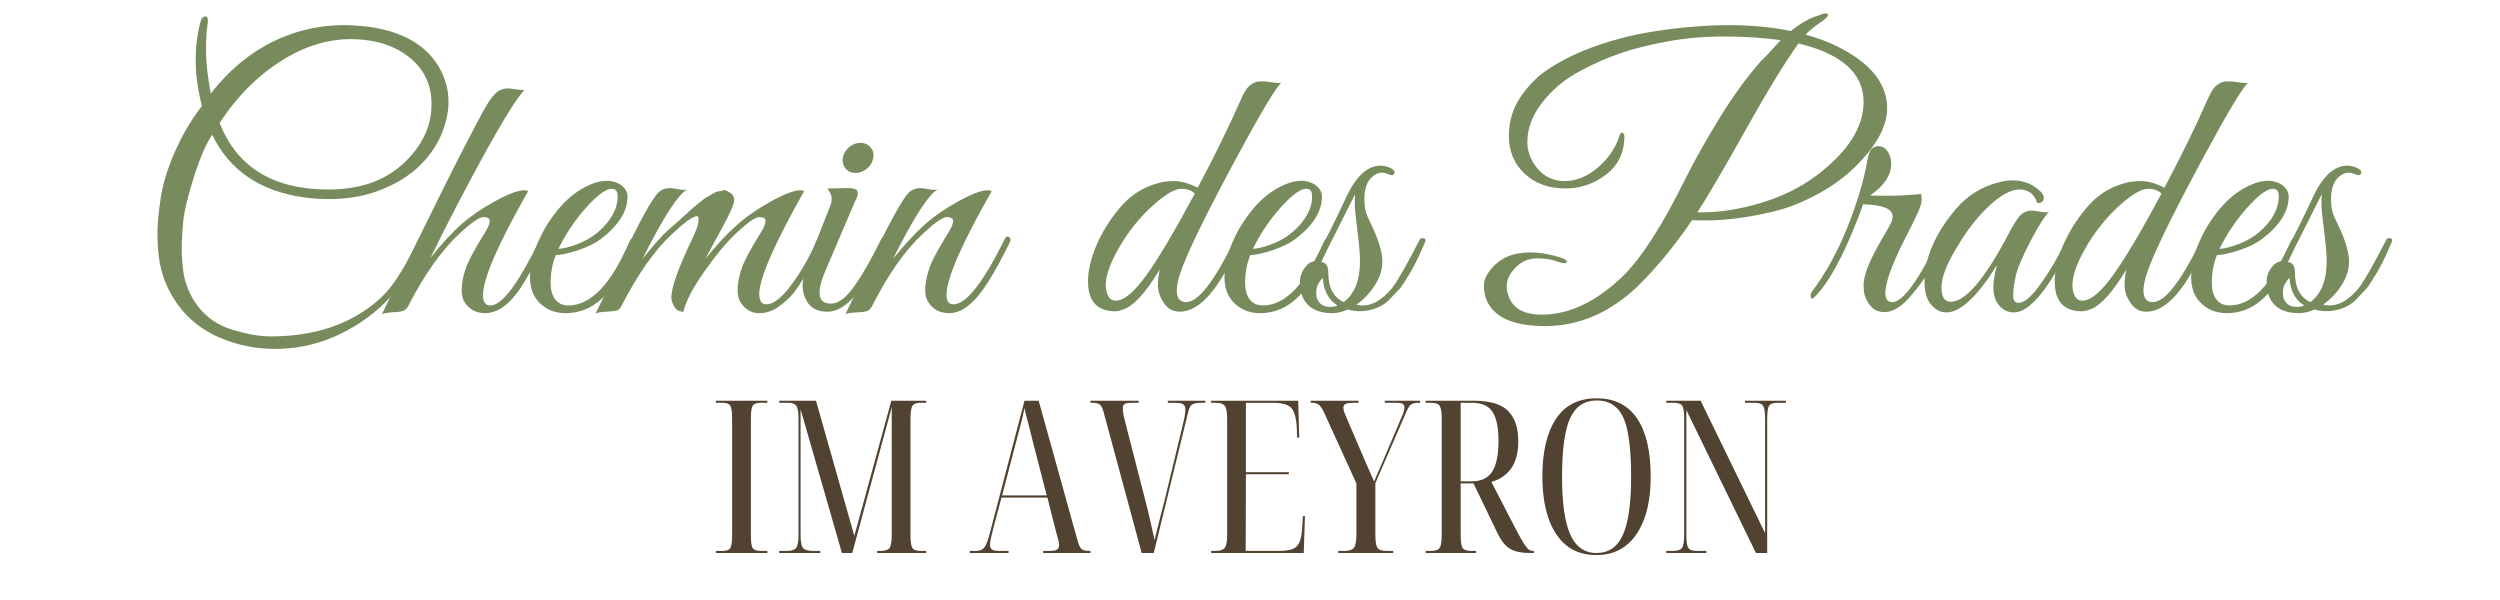<svg xmlns="http://www.w3.org/2000/svg" xmlns:xlink="http://www.w3.org/1999/xlink" width="500" viewBox="0 0 375 90" height="120" preserveAspectRatio="xMidYMid meet"><defs></defs><g id="11a91a4151"><g style="fill:#778b5c;fill-opacity:1;"><g transform="translate(20.306, 46.756)"><path style="stroke:none" d="M 20.922 5.578 C 18.047 5.578 15.289 5.016 12.656 3.891 C 10.031 2.766 7.938 1.117 6.375 -1.047 C 4.812 -3.211 3.863 -5.586 3.531 -8.172 C 3.383 -9.273 3.312 -10.488 3.312 -11.812 C 3.312 -13.133 3.473 -14.879 3.797 -17.047 C 4.129 -19.223 4.859 -21.578 5.984 -24.109 C 7.109 -26.648 8.441 -28.895 9.984 -30.844 C 9.359 -33.312 9.047 -35.582 9.047 -37.656 C 9.047 -39.738 9.285 -41.68 9.766 -43.484 C 9.836 -43.773 9.957 -43.984 10.125 -44.109 C 10.289 -44.242 10.41 -44.312 10.484 -44.312 C 10.848 -44.312 10.957 -43.859 10.812 -42.953 C 10.664 -42.055 10.594 -40.77 10.594 -39.094 C 10.594 -37.426 10.832 -35.301 11.312 -32.719 C 14.258 -36.508 17.719 -39.27 21.688 -41 C 24.738 -42.32 27.941 -42.984 31.297 -42.984 C 32.242 -42.984 33.234 -42.93 34.266 -42.828 C 39.93 -42.203 43.758 -40.031 45.75 -36.312 C 46.562 -34.77 46.969 -33.172 46.969 -31.516 C 46.969 -29.859 46.582 -28.145 45.812 -26.375 C 44.188 -22.844 41.406 -20.234 37.469 -18.547 C 34.938 -17.441 32.16 -16.891 29.141 -16.891 C 27.848 -16.891 26.539 -16.977 25.219 -17.156 C 18.633 -18.113 14.07 -21.242 11.531 -26.547 C 10.645 -25.297 9.734 -23.195 8.797 -20.25 C 7.859 -17.312 7.316 -15.051 7.172 -13.469 C 7.023 -11.883 6.953 -10.555 6.953 -9.484 C 6.953 -8.422 7.023 -7.32 7.172 -6.188 C 7.43 -4.156 8.203 -2.32 9.484 -0.688 C 10.773 0.945 12.492 2.086 14.641 2.734 C 16.797 3.379 18.664 3.703 20.25 3.703 C 25.363 3.703 29.723 2.633 33.328 0.5 C 35.504 -0.789 37.207 -2.254 38.438 -3.891 C 39.664 -5.523 40.984 -7.781 42.391 -10.656 C 42.609 -11.133 42.836 -11.297 43.078 -11.141 C 43.316 -10.992 43.305 -10.645 43.047 -10.094 C 41.648 -7.258 40.352 -5.016 39.156 -3.359 C 37.957 -1.711 36.328 -0.172 34.266 1.266 C 30.148 4.141 25.703 5.578 20.922 5.578 Z M 12.641 -28.312 C 15.254 -21.656 20.695 -18.328 28.969 -18.328 C 33.645 -18.328 37.391 -19.629 40.203 -22.234 C 43.016 -24.848 44.422 -27.812 44.422 -31.125 C 44.422 -34.438 42.988 -37.016 40.125 -38.859 C 37.988 -40.211 35.352 -40.891 32.219 -40.891 C 29.094 -40.891 25.953 -39.988 22.797 -38.188 C 18.816 -35.875 15.43 -32.582 12.641 -28.312 Z M 12.641 -28.312 "></path></g></g><g style="fill:#778b5c;fill-opacity:1;"><g transform="translate(59.481, 46.756)"><path style="stroke:none" d="M 12.969 -2.484 C 12.969 -1.453 13.336 -0.938 14.078 -0.938 C 15.805 -0.938 18.25 -4.176 21.406 -10.656 C 21.664 -11.164 21.895 -11.363 22.094 -11.25 C 22.301 -11.145 22.406 -11 22.406 -10.812 C 22.406 -10.633 22.191 -10.113 21.766 -9.25 C 21.348 -8.383 20.926 -7.555 20.5 -6.766 C 20.082 -5.973 19.469 -4.93 18.656 -3.641 C 16.957 -1.066 15.156 0.219 13.25 0.219 C 12 0.219 11.004 -0.297 10.266 -1.328 C 9.93 -1.805 9.766 -2.457 9.766 -3.281 C 9.766 -4.113 9.945 -5.117 10.312 -6.297 C 10.688 -7.473 11.703 -9.383 13.359 -12.031 C 13.766 -12.695 13.969 -13.223 13.969 -13.609 C 13.969 -13.992 13.656 -14.188 13.031 -14.188 C 12.406 -14.188 11.207 -13.359 9.438 -11.703 C 6.789 -9.273 4.211 -5.629 1.703 -0.766 C 1.453 -0.211 0.773 0.062 -0.328 0.062 C -1.328 0.133 -1.953 0.242 -2.203 0.391 C 4.785 -14.141 9.844 -24.273 12.969 -30.016 C 13.664 -31.305 14.281 -32.207 14.812 -32.719 C 15.352 -33.238 15.988 -33.5 16.719 -33.5 C 16.906 -33.5 17.289 -33.453 17.875 -33.359 C 18.469 -33.266 18.91 -33.238 19.203 -33.281 C 18.098 -32.133 16.117 -28.977 13.266 -23.812 C 10.422 -18.645 7.691 -13.395 5.078 -8.062 C 6.805 -10.227 8.359 -11.914 9.734 -13.125 C 11.117 -14.344 12.801 -15.492 14.781 -16.578 C 16.77 -17.672 18.227 -18.219 19.156 -18.219 C 19.375 -18.219 19.57 -18.176 19.75 -18.094 C 15.227 -10.156 12.969 -4.953 12.969 -2.484 Z M 12.969 -2.484 "></path></g></g><g style="fill:#778b5c;fill-opacity:1;"><g transform="translate(77.799, 46.756)"><path style="stroke:none" d="M 5.578 -8.5 C 5.055 -7.25 4.797 -5.848 4.797 -4.297 C 4.797 -3.273 5.023 -2.457 5.484 -1.844 C 5.953 -1.238 6.609 -0.938 7.453 -0.938 C 10.797 -0.938 13.832 -4.082 16.562 -10.375 C 16.812 -10.969 17.125 -11.223 17.5 -11.141 C 17.645 -11.109 17.719 -11.02 17.719 -10.875 C 17.719 -10.727 17.301 -9.758 16.469 -7.969 C 15.645 -6.188 14.812 -4.742 13.969 -3.641 C 12.082 -1.066 9.766 0.219 7.016 0.219 C 5.535 0.219 4.281 -0.258 3.25 -1.219 C 2.219 -2.176 1.703 -3.477 1.703 -5.125 C 1.703 -6.781 2.098 -8.535 2.891 -10.391 C 3.68 -12.254 4.758 -13.984 6.125 -15.578 C 7.488 -17.18 9.051 -18.352 10.812 -19.094 C 11.664 -19.457 12.477 -19.641 13.25 -19.641 C 14.02 -19.641 14.734 -19.422 15.391 -18.984 C 16.016 -18.473 16.328 -17.906 16.328 -17.281 C 16.328 -15.07 15.004 -12.953 12.359 -10.922 C 11.547 -10.297 10.406 -9.734 8.938 -9.234 C 7.469 -8.742 6.348 -8.5 5.578 -8.5 Z M 14.844 -17.328 C 14.844 -18.066 14.551 -18.438 13.969 -18.438 C 12.938 -18.438 11.367 -17.164 9.266 -14.625 C 8.016 -13.082 6.91 -11.352 5.953 -9.438 C 6.578 -9.438 7.488 -9.656 8.688 -10.094 C 9.883 -10.539 10.926 -11.129 11.812 -11.859 C 13.832 -13.586 14.844 -15.41 14.844 -17.328 Z M 14.844 -17.328 "></path></g></g><g style="fill:#778b5c;fill-opacity:1;"><g transform="translate(91.372, 46.756)"><path style="stroke:none" d="M 29.25 -18.094 C 24.758 -10.113 22.516 -4.969 22.516 -2.656 C 22.516 -1.625 22.863 -1.109 23.562 -1.109 C 24.445 -1.109 25.457 -1.77 26.594 -3.094 C 28.32 -5.188 29.832 -7.707 31.125 -10.656 C 31.344 -11.164 31.562 -11.363 31.781 -11.25 C 32.008 -11.145 32.125 -11 32.125 -10.812 C 32.125 -10.633 31.938 -10.176 31.562 -9.438 C 31.195 -8.695 30.906 -8.109 30.688 -7.672 C 30.469 -7.234 29.977 -6.383 29.219 -5.125 C 28.469 -3.875 27.82 -2.953 27.281 -2.359 C 26.75 -1.773 26.066 -1.195 25.234 -0.625 C 24.41 -0.062 23.473 0.219 22.422 0.219 C 21.379 0.219 20.488 -0.297 19.75 -1.328 C 19.426 -1.805 19.266 -2.457 19.266 -3.281 C 19.266 -4.113 19.445 -5.117 19.812 -6.297 C 20.176 -7.473 21.188 -9.383 22.844 -12.031 C 23.25 -12.695 23.453 -13.223 23.453 -13.609 C 23.453 -13.992 23.148 -14.188 22.547 -14.188 C 21.941 -14.188 20.848 -13.445 19.266 -11.969 C 17.68 -10.5 16.016 -8.516 14.266 -6.016 C 12.516 -3.516 11.473 -1.508 11.141 0 C 10.516 0 10.055 -0.254 9.766 -0.766 C 9.473 -1.285 9.328 -1.727 9.328 -2.094 C 9.328 -3.602 10.336 -6.473 12.359 -10.703 C 13.023 -12.098 13.375 -13.047 13.406 -13.547 C 13.445 -14.047 13.383 -14.301 13.219 -14.312 C 13.051 -14.332 12.82 -14.27 12.531 -14.125 C 11.863 -13.789 10.852 -12.984 9.5 -11.703 C 6.914 -9.348 4.375 -5.758 1.875 -0.938 C 1.688 -0.531 1.453 -0.281 1.172 -0.188 C 0.898 -0.102 0.363 -0.039 -0.438 0 C -1.25 0.039 -1.785 0.133 -2.047 0.281 C -1.379 -1.008 -0.219 -3.422 1.438 -6.953 C 4.414 -13.285 6.398 -16.926 7.391 -17.875 C 7.836 -18.32 8.445 -18.547 9.219 -18.547 C 9.363 -18.547 9.738 -18.488 10.344 -18.375 C 10.957 -18.27 11.41 -18.254 11.703 -18.328 C 10.336 -17.586 8.109 -14.129 5.016 -7.953 C 6.742 -10.078 7.984 -11.473 8.734 -12.141 C 9.492 -12.805 10.055 -13.301 10.422 -13.625 C 10.797 -13.957 11.082 -14.219 11.281 -14.406 C 11.488 -14.594 11.785 -14.859 12.172 -15.203 C 12.555 -15.555 12.848 -15.812 13.047 -15.969 C 13.254 -16.133 13.539 -16.363 13.906 -16.656 C 14.27 -16.957 14.551 -17.156 14.75 -17.25 C 14.957 -17.344 15.234 -17.5 15.578 -17.719 C 15.93 -17.938 16.191 -18.047 16.359 -18.047 C 16.523 -18.047 16.754 -18.094 17.047 -18.188 C 17.348 -18.281 17.551 -18.25 17.656 -18.094 C 18.395 -17.801 18.766 -17.344 18.766 -16.719 C 18.766 -16.164 18.141 -14.75 16.891 -12.469 C 15.641 -10.188 14.828 -8.68 14.453 -7.953 C 16.078 -9.973 17.625 -11.633 19.094 -12.938 C 20.562 -14.25 22.297 -15.457 24.297 -16.562 C 26.305 -17.664 27.773 -18.219 28.703 -18.219 C 28.922 -18.219 29.102 -18.176 29.25 -18.094 Z M 29.25 -18.094 "></path></g></g><g style="fill:#778b5c;fill-opacity:1;"><g transform="translate(119.346, 46.756)"><path style="stroke:none" d="M 10.703 -21.469 C 10.191 -21.031 9.625 -20.812 9 -20.812 C 8.375 -20.812 7.875 -21.031 7.5 -21.469 C 7.133 -21.906 6.988 -22.438 7.062 -23.062 C 7.176 -23.688 7.488 -24.219 8 -24.656 C 8.52 -25.102 9.094 -25.328 9.719 -25.328 C 10.344 -25.328 10.848 -25.102 11.234 -24.656 C 11.617 -24.219 11.754 -23.688 11.641 -23.062 C 11.535 -22.438 11.223 -21.906 10.703 -21.469 Z M 5.297 -1.219 C 5.992 -1.219 6.727 -1.566 7.5 -2.266 C 8.863 -3.617 10.594 -6.395 12.688 -10.594 C 12.945 -11.145 13.207 -11.312 13.469 -11.094 C 13.539 -11.02 13.578 -10.898 13.578 -10.734 C 13.578 -10.566 13.426 -10.16 13.125 -9.516 C 12.832 -8.867 12.566 -8.289 12.328 -7.781 C 12.086 -7.27 11.629 -6.43 10.953 -5.266 C 10.273 -4.109 9.66 -3.219 9.109 -2.594 C 7.598 -0.863 6.172 0 4.828 0 C 3.484 0 2.516 -0.398 1.922 -1.203 C 1.336 -2.016 1.047 -2.914 1.047 -3.906 C 1.047 -4.906 1.285 -5.992 1.766 -7.172 L 5.297 -16.172 C 5.367 -16.391 5.406 -16.68 5.406 -17.047 C 5.406 -17.422 5.188 -17.898 4.75 -18.484 L 7.781 -18.547 C 8.625 -18.547 9.117 -18.391 9.266 -18.078 C 9.422 -17.766 9.312 -17.273 8.938 -16.609 L 4.531 -6.297 C 3.906 -4.93 3.594 -3.77 3.594 -2.812 C 3.594 -1.75 4.16 -1.219 5.297 -1.219 Z M 5.297 -1.219 "></path></g></g><g style="fill:#778b5c;fill-opacity:1;"><g transform="translate(128.947, 46.756)"><path style="stroke:none" d="M 19.812 -18.094 C 15.289 -10.156 13.031 -4.969 13.031 -2.531 C 13.031 -1.582 13.379 -1.109 14.078 -1.109 C 15.953 -1.109 18.473 -4.289 21.641 -10.656 C 21.859 -11.164 22.078 -11.363 22.297 -11.25 C 22.516 -11.145 22.625 -11 22.625 -10.812 C 22.625 -10.633 22.551 -10.414 22.406 -10.156 C 20.457 -6.219 18.812 -3.504 17.469 -2.016 C 16.125 -0.523 14.781 0.219 13.438 0.219 C 12.094 0.219 11.07 -0.297 10.375 -1.328 C 10.008 -1.805 9.828 -2.457 9.828 -3.281 C 9.828 -4.113 10.008 -5.117 10.375 -6.297 C 10.738 -7.473 11.75 -9.383 13.406 -12.031 C 13.812 -12.695 14.016 -13.223 14.016 -13.609 C 14.016 -13.992 13.703 -14.188 13.078 -14.188 C 12.453 -14.188 11.258 -13.359 9.5 -11.703 C 6.844 -9.273 4.285 -5.629 1.828 -0.766 C 1.598 -0.398 1.344 -0.172 1.062 -0.078 C 0.789 0.016 0.254 0.078 -0.547 0.109 C -1.359 0.148 -1.895 0.242 -2.156 0.391 C -1.562 -0.785 -0.398 -3.195 1.328 -6.844 C 4.41 -13.281 6.43 -16.957 7.391 -17.875 C 7.836 -18.32 8.445 -18.547 9.219 -18.547 C 9.363 -18.547 9.738 -18.488 10.344 -18.375 C 10.957 -18.27 11.41 -18.254 11.703 -18.328 C 10.336 -17.586 8.109 -14.129 5.016 -7.953 C 6.742 -10.078 8.316 -11.773 9.734 -13.047 C 11.148 -14.316 12.852 -15.492 14.844 -16.578 C 16.832 -17.672 18.285 -18.219 19.203 -18.219 C 19.422 -18.219 19.625 -18.176 19.812 -18.094 Z M 19.812 -18.094 "></path></g></g><g style="fill:#778b5c;fill-opacity:1;"><g transform="translate(147.431, 46.756)"><path style="stroke:none" d=""></path></g></g><g style="fill:#778b5c;fill-opacity:1;"><g transform="translate(161.721, 46.756)"><path style="stroke:none" d="M 14.797 -3.203 C 14.797 -2.023 15.27 -1.438 16.219 -1.438 C 17.945 -1.438 20.25 -4.32 23.125 -10.094 C 23.238 -10.32 23.336 -10.547 23.422 -10.766 C 23.516 -10.984 23.66 -11.129 23.859 -11.203 C 24.066 -11.273 24.207 -11.227 24.281 -11.062 C 24.352 -10.895 24.316 -10.629 24.172 -10.266 C 21.223 -3.422 18.242 0 15.234 0 C 14.234 0 13.438 -0.441 12.844 -1.328 C 12.258 -2.211 11.969 -3.086 11.969 -3.953 C 11.969 -4.816 12.062 -5.613 12.25 -6.344 C 10.113 -2.812 8.273 -0.805 6.734 -0.328 C 6.297 -0.148 5.863 -0.062 5.438 -0.062 C 5.008 -0.062 4.594 -0.113 4.188 -0.219 C 2.383 -0.695 1.484 -2.133 1.484 -4.531 C 1.484 -6.145 1.895 -7.938 2.719 -9.906 C 3.551 -11.875 4.723 -13.758 6.234 -15.562 C 7.742 -17.363 9.566 -18.578 11.703 -19.203 C 12.473 -19.461 13.379 -19.594 14.422 -19.594 C 15.473 -19.594 16.645 -19.258 17.938 -18.594 C 20.438 -23.301 22.57 -27.66 24.344 -31.672 C 24.852 -32.891 25.352 -33.672 25.844 -34.016 C 26.344 -34.367 26.805 -34.547 27.234 -34.547 C 27.66 -34.547 27.914 -34.547 28 -34.547 C 28.094 -34.547 28.441 -34.5 29.047 -34.406 C 29.66 -34.312 30.133 -34.285 30.469 -34.328 C 29.613 -33.555 27.367 -29.801 23.734 -23.062 C 19.098 -14.457 16.301 -8.719 15.344 -5.844 C 14.977 -4.781 14.797 -3.898 14.797 -3.203 Z M 17.5 -17.719 C 17.02 -18.195 16.348 -18.438 15.484 -18.438 C 14.617 -18.438 13.41 -17.789 11.859 -16.5 C 9.398 -14.438 7.359 -11.898 5.734 -8.891 C 4.672 -6.898 4.141 -5.258 4.141 -3.969 C 4.141 -3.383 4.258 -2.852 4.5 -2.375 C 4.738 -1.895 5.113 -1.656 5.625 -1.656 C 6.875 -1.656 8.422 -2.941 10.266 -5.516 C 12.109 -8.086 14.52 -12.156 17.5 -17.719 Z M 17.5 -17.719 "></path></g></g><g style="fill:#778b5c;fill-opacity:1;"><g transform="translate(181.971, 46.756)"><path style="stroke:none" d="M 5.578 -8.5 C 5.055 -7.25 4.797 -5.848 4.797 -4.297 C 4.797 -3.273 5.023 -2.457 5.484 -1.844 C 5.953 -1.238 6.609 -0.938 7.453 -0.938 C 10.797 -0.938 13.832 -4.082 16.562 -10.375 C 16.812 -10.969 17.125 -11.223 17.5 -11.141 C 17.645 -11.109 17.719 -11.02 17.719 -10.875 C 17.719 -10.727 17.301 -9.758 16.469 -7.969 C 15.645 -6.188 14.812 -4.742 13.969 -3.641 C 12.082 -1.066 9.766 0.219 7.016 0.219 C 5.535 0.219 4.281 -0.258 3.25 -1.219 C 2.219 -2.176 1.703 -3.477 1.703 -5.125 C 1.703 -6.781 2.098 -8.535 2.891 -10.391 C 3.68 -12.254 4.758 -13.984 6.125 -15.578 C 7.488 -17.18 9.051 -18.352 10.812 -19.094 C 11.664 -19.457 12.477 -19.641 13.25 -19.641 C 14.02 -19.641 14.734 -19.422 15.391 -18.984 C 16.016 -18.473 16.328 -17.906 16.328 -17.281 C 16.328 -15.07 15.004 -12.953 12.359 -10.922 C 11.547 -10.297 10.406 -9.734 8.938 -9.234 C 7.469 -8.742 6.348 -8.5 5.578 -8.5 Z M 14.844 -17.328 C 14.844 -18.066 14.551 -18.438 13.969 -18.438 C 12.938 -18.438 11.367 -17.164 9.266 -14.625 C 8.016 -13.082 6.91 -11.352 5.953 -9.438 C 6.578 -9.438 7.488 -9.656 8.688 -10.094 C 9.883 -10.539 10.926 -11.129 11.812 -11.859 C 13.832 -13.586 14.844 -15.41 14.844 -17.328 Z M 14.844 -17.328 "></path></g></g><g style="fill:#778b5c;fill-opacity:1;"><g transform="translate(195.544, 46.756)"><path style="stroke:none" d="M 7.906 -1.047 C 8.375 -0.973 8.703 -0.938 8.891 -0.938 C 10.359 -0.938 11.812 -1.801 13.25 -3.531 C 14.02 -4.488 15.398 -6.898 17.391 -10.766 C 17.461 -10.941 17.594 -11.031 17.781 -11.031 C 18.113 -11.07 18.281 -10.945 18.281 -10.656 C 18.281 -10.582 18.195 -10.367 18.031 -10.016 C 17.863 -9.672 17.707 -9.32 17.562 -8.969 C 17.414 -8.613 17.176 -8.102 16.844 -7.438 C 16.508 -6.781 16.223 -6.25 15.984 -5.844 C 15.742 -5.445 15.438 -4.953 15.062 -4.359 C 14.695 -3.773 14.332 -3.316 13.969 -2.984 L 12.812 -1.766 C 12.188 -1.141 11.453 -0.695 10.609 -0.438 C 9.242 0 7.914 0.035 6.625 -0.328 C 5.781 0.035 5.023 0.219 4.359 0.219 C 1.754 0.219 0.176 -0.812 -0.375 -2.875 C -0.488 -3.352 -0.547 -3.93 -0.547 -4.609 C -0.547 -5.285 -0.316 -5.938 0.141 -6.562 C 0.598 -7.188 1.086 -7.52 1.609 -7.562 C 3.484 -11.125 5.082 -14.344 6.406 -17.219 C 7.875 -20.344 9.586 -21.906 11.547 -21.906 C 12.055 -21.906 12.555 -21.785 13.047 -21.547 C 13.547 -21.305 13.734 -21.039 13.609 -20.75 C 13.484 -20.457 13.219 -20.398 12.812 -20.578 C 12.406 -20.766 12.055 -20.859 11.766 -20.859 C 11.473 -20.859 11.211 -20.801 10.984 -20.688 C 9.734 -20.102 9.109 -18.836 9.109 -16.891 C 9.109 -15.859 9.254 -15.008 9.547 -14.344 C 9.848 -13.688 10.18 -12.973 10.547 -12.203 C 11.391 -10.285 11.812 -8.719 11.812 -7.5 C 11.812 -6.289 11.426 -5.098 10.656 -3.922 C 9.883 -2.742 8.969 -1.785 7.906 -1.047 Z M 6.016 -1.438 C 7.641 -2.688 8.453 -4.707 8.453 -7.5 C 8.453 -8.645 8.32 -10.207 8.062 -12.188 C 7.801 -14.176 7.672 -15.52 7.672 -16.219 C 7.672 -16.926 7.691 -17.406 7.734 -17.656 C 4.941 -12.062 3.211 -8.66 2.547 -7.453 C 3.316 -7.453 3.703 -6.898 3.703 -5.797 C 3.703 -3.617 4.473 -2.164 6.016 -1.438 Z M 1.891 -2.922 C 1.891 -2.703 1.906 -2.461 1.938 -2.203 C 2.227 -1.211 2.91 -0.719 3.984 -0.719 C 4.422 -0.719 4.785 -0.789 5.078 -0.938 C 3.723 -1.781 2.988 -3.16 2.875 -5.078 C 2.219 -4.41 1.891 -3.691 1.891 -2.922 Z M 1.891 -2.922 "></path></g></g><g style="fill:#778b5c;fill-opacity:1;"><g transform="translate(209.669, 46.756)"><path style="stroke:none" d=""></path></g></g><g style="fill:#778b5c;fill-opacity:1;"><g transform="translate(223.959, 46.756)"><path style="stroke:none" d="M 53.266 -38.906 C 57.16 -36.594 59.109 -33.797 59.109 -30.516 C 59.109 -27.941 57.676 -25.18 54.812 -22.234 C 53.156 -20.504 51.191 -19.016 48.922 -17.766 C 46.66 -16.516 44.426 -15.613 42.219 -15.062 C 38.395 -14.145 34.938 -13.688 31.844 -13.688 C 31.188 -13.688 30.523 -13.703 29.859 -13.734 C 27.172 -9.805 24.41 -6.461 21.578 -3.703 C 17.422 0.203 12.844 2.156 7.844 2.156 C 3.062 2.156 0.117 0.848 -0.984 -1.766 C -1.242 -2.391 -1.375 -3.113 -1.375 -3.938 C -1.375 -4.77 -0.953 -5.664 -0.109 -6.625 C 1.223 -8.133 3.082 -8.891 5.469 -8.891 C 7.008 -8.891 8.629 -8.613 10.328 -8.062 C 10.953 -7.832 11.172 -7.594 10.984 -7.344 C 10.836 -7.195 10.359 -7.27 9.547 -7.562 C 8.742 -7.852 7.742 -8 6.547 -8 C 5.348 -8 4.297 -7.547 3.391 -6.641 C 2.492 -5.742 2.047 -4.781 2.047 -3.75 C 2.047 -3.344 2.117 -2.938 2.266 -2.531 C 2.859 -0.551 4.535 0.438 7.297 0.438 C 11.41 0.438 15.457 -1.473 19.438 -5.297 C 22.27 -8.055 25.453 -13.023 28.984 -20.203 C 30.336 -22.891 32.023 -25.879 34.047 -29.172 C 36.078 -32.461 38.141 -35.285 40.234 -37.641 C 40.492 -37.898 40.828 -38.227 41.234 -38.625 C 42.004 -39.508 42.645 -40.211 43.156 -40.734 C 40.508 -41.098 37.676 -41.281 34.656 -41.281 C 31.645 -41.281 28.797 -41.031 26.109 -40.531 C 23.422 -40.039 21.082 -39.453 19.094 -38.766 C 17.113 -38.086 15.102 -37.203 13.062 -36.109 C 11.02 -35.023 9.301 -33.66 7.906 -32.016 C 6.062 -29.91 5.141 -27.719 5.141 -25.438 C 5.141 -24.039 5.633 -22.734 6.625 -21.516 C 7.695 -20.234 9.066 -19.594 10.734 -19.594 C 12.41 -19.594 14.031 -20.234 15.594 -21.516 C 17.156 -22.805 18.27 -24.391 18.938 -26.266 C 18.969 -26.523 19.047 -26.703 19.172 -26.797 C 19.305 -26.891 19.426 -26.879 19.531 -26.766 C 19.645 -26.648 19.703 -26.469 19.703 -26.219 C 19.672 -23.82 18.742 -21.93 16.922 -20.547 C 15.098 -19.172 13.082 -18.484 10.875 -18.484 C 8.375 -18.484 6.332 -19.219 4.75 -20.688 C 3.164 -22.164 2.375 -24.062 2.375 -26.375 C 2.375 -28.508 2.941 -30.43 4.078 -32.141 C 5.223 -33.859 6.586 -35.25 8.172 -36.312 C 9.754 -37.375 11.578 -38.332 13.641 -39.188 C 17.129 -40.582 20.797 -41.562 24.641 -42.125 C 28.492 -42.695 32.082 -42.984 35.406 -42.984 C 38.738 -42.984 41.82 -42.691 44.656 -42.109 C 45.977 -43.141 47.133 -43.836 48.125 -44.203 C 49.125 -44.566 49.688 -44.75 49.812 -44.75 C 49.938 -44.75 50.02 -44.734 50.062 -44.703 C 50.281 -44.703 50.32 -44.582 50.188 -44.344 C 50.062 -44.102 49.641 -43.742 48.922 -43.266 C 48.211 -42.785 47.523 -42.219 46.859 -41.562 C 49.211 -40.938 51.348 -40.051 53.266 -38.906 Z M 31.406 -14.906 C 34.094 -14.906 37.008 -15.375 40.156 -16.312 C 43.301 -17.25 46.086 -18.617 48.516 -20.422 C 53.223 -23.984 55.578 -27.66 55.578 -31.453 C 55.578 -35.754 52.32 -38.68 45.812 -40.234 C 43.75 -37.359 41.082 -32.992 37.812 -27.141 C 34.539 -21.297 32.148 -17.219 30.641 -14.906 C 30.891 -14.906 31.145 -14.906 31.406 -14.906 Z M 31.406 -14.906 "></path></g></g><g style="fill:#778b5c;fill-opacity:1;"><g transform="translate(273.066, 46.756)"><path style="stroke:none" d="M 10.609 -22.125 C 10.609 -20.469 9.555 -18.906 7.453 -17.438 C 8.191 -17.406 9.176 -17.391 10.406 -17.391 C 11.645 -17.391 13.203 -17.477 15.078 -17.656 C 15.148 -17.551 15.188 -17.258 15.188 -16.781 C 15.188 -16.301 14.961 -15.594 14.516 -14.656 C 14.078 -13.719 13.68 -12.906 13.328 -12.219 C 12.984 -11.539 12.656 -10.895 12.344 -10.281 C 12.031 -9.676 11.68 -8.93 11.297 -8.047 C 10.91 -7.172 10.586 -6.363 10.328 -5.625 C 9.41 -2.832 9.555 -1.438 10.766 -1.438 C 12.316 -1.438 14.598 -4.508 17.609 -10.656 C 17.867 -11.133 18.082 -11.316 18.25 -11.203 C 18.414 -11.086 18.5 -10.945 18.5 -10.781 C 18.5 -10.625 18.258 -10.055 17.781 -9.078 C 17.301 -8.098 16.785 -7.094 16.234 -6.062 C 15.68 -5.039 14.816 -3.848 13.641 -2.484 C 12.242 -0.785 10.898 0.062 9.609 0.062 C 8.172 0.062 7.176 -0.801 6.625 -2.531 C 6.52 -2.863 6.469 -3.359 6.469 -4.016 C 6.469 -4.68 6.676 -5.566 7.094 -6.672 C 7.52 -7.773 8.191 -9.117 9.109 -10.703 C 10.035 -12.285 10.551 -13.211 10.656 -13.484 C 10.77 -13.766 10.828 -14.035 10.828 -14.297 C 10.828 -15.43 9.352 -16.035 6.406 -16.109 L 5.75 -14.344 C 3.426 -8.281 1.195 -4.219 -0.938 -2.156 C -1.301 -1.82 -1.484 -1.93 -1.484 -2.484 C -1.484 -2.598 -1.445 -2.727 -1.375 -2.875 C 0.688 -5.594 2.473 -8.805 3.984 -12.516 C 5.492 -16.234 6.539 -19.77 7.125 -23.125 C 7.344 -24.258 7.859 -24.828 8.672 -24.828 C 9.484 -24.828 10.07 -24.316 10.438 -23.297 C 10.551 -22.961 10.609 -22.57 10.609 -22.125 Z M 10.609 -22.125 "></path></g></g><g style="fill:#778b5c;fill-opacity:1;"><g transform="translate(287.411, 46.756)"><path style="stroke:none" d="M 19.922 -14.953 C 19.254 -14.297 18.312 -12.797 17.094 -10.453 C 15.883 -8.117 15.16 -6.375 14.922 -5.219 C 14.68 -4.062 14.562 -3.125 14.562 -2.406 C 14.562 -1.688 14.836 -1.328 15.391 -1.328 C 16.098 -1.328 16.961 -1.969 17.984 -3.25 C 19.492 -5.133 20.988 -7.582 22.469 -10.594 C 22.613 -10.926 22.773 -11.109 22.953 -11.141 C 23.254 -11.254 23.406 -11.145 23.406 -10.812 C 23.406 -10.633 23.348 -10.414 23.234 -10.156 C 19.848 -3.312 17 0.109 14.688 0.109 C 13.613 0.109 12.75 -0.406 12.094 -1.438 C 11.758 -1.988 11.594 -2.723 11.594 -3.641 C 11.594 -4.555 11.773 -5.68 12.141 -7.016 C 9.191 -2.266 6.656 0.109 4.531 0.109 C 3.938 0.109 3.398 -0.07 2.922 -0.438 C 1.816 -1.207 1.266 -2.535 1.266 -4.422 C 1.266 -8.023 2.828 -11.68 5.953 -15.391 C 7.723 -17.453 9.895 -18.797 12.469 -19.422 C 13.164 -19.609 13.828 -19.703 14.453 -19.703 C 16.148 -19.703 17.586 -19.113 18.766 -17.938 C 19.129 -17.531 19.238 -17.141 19.094 -16.766 C 18.945 -16.398 18.633 -16.254 18.156 -16.328 C 17.75 -17.66 16.863 -18.328 15.5 -18.328 C 13.926 -18.328 11.977 -17.07 9.656 -14.562 C 8.332 -13.094 7.098 -11.363 5.953 -9.375 C 4.523 -6.988 3.812 -5.078 3.812 -3.641 C 3.812 -2.203 4.27 -1.484 5.188 -1.484 C 7.395 -1.484 10.285 -4.867 13.859 -11.641 C 14.555 -13.004 15.141 -13.93 15.609 -14.422 C 16.086 -14.922 16.695 -15.172 17.438 -15.172 C 17.582 -15.172 17.957 -15.113 18.562 -15 C 19.176 -14.895 19.629 -14.879 19.922 -14.953 Z M 19.922 -14.953 "></path></g></g><g style="fill:#778b5c;fill-opacity:1;"><g transform="translate(306.723, 46.756)"><path style="stroke:none" d="M 14.797 -3.203 C 14.797 -2.023 15.27 -1.438 16.219 -1.438 C 17.945 -1.438 20.25 -4.32 23.125 -10.094 C 23.238 -10.32 23.336 -10.547 23.422 -10.766 C 23.516 -10.984 23.66 -11.129 23.859 -11.203 C 24.066 -11.273 24.207 -11.227 24.281 -11.062 C 24.352 -10.895 24.316 -10.629 24.172 -10.266 C 21.223 -3.422 18.242 0 15.234 0 C 14.234 0 13.438 -0.441 12.844 -1.328 C 12.258 -2.211 11.969 -3.086 11.969 -3.953 C 11.969 -4.816 12.062 -5.613 12.25 -6.344 C 10.113 -2.812 8.273 -0.805 6.734 -0.328 C 6.297 -0.148 5.863 -0.062 5.438 -0.062 C 5.008 -0.062 4.594 -0.113 4.188 -0.219 C 2.383 -0.695 1.484 -2.133 1.484 -4.531 C 1.484 -6.145 1.895 -7.938 2.719 -9.906 C 3.551 -11.875 4.723 -13.758 6.234 -15.562 C 7.742 -17.363 9.566 -18.578 11.703 -19.203 C 12.473 -19.461 13.379 -19.594 14.422 -19.594 C 15.473 -19.594 16.645 -19.258 17.938 -18.594 C 20.438 -23.301 22.57 -27.66 24.344 -31.672 C 24.852 -32.891 25.352 -33.672 25.844 -34.016 C 26.344 -34.367 26.805 -34.547 27.234 -34.547 C 27.66 -34.547 27.914 -34.547 28 -34.547 C 28.094 -34.547 28.441 -34.5 29.047 -34.406 C 29.66 -34.312 30.133 -34.285 30.469 -34.328 C 29.613 -33.555 27.367 -29.801 23.734 -23.062 C 19.098 -14.457 16.301 -8.719 15.344 -5.844 C 14.977 -4.781 14.797 -3.898 14.797 -3.203 Z M 17.5 -17.719 C 17.02 -18.195 16.348 -18.438 15.484 -18.438 C 14.617 -18.438 13.41 -17.789 11.859 -16.5 C 9.398 -14.438 7.359 -11.898 5.734 -8.891 C 4.672 -6.898 4.141 -5.258 4.141 -3.969 C 4.141 -3.383 4.258 -2.852 4.5 -2.375 C 4.738 -1.895 5.113 -1.656 5.625 -1.656 C 6.875 -1.656 8.422 -2.941 10.266 -5.516 C 12.109 -8.086 14.52 -12.156 17.5 -17.719 Z M 17.5 -17.719 "></path></g></g><g style="fill:#778b5c;fill-opacity:1;"><g transform="translate(326.972, 46.756)"><path style="stroke:none" d="M 5.578 -8.5 C 5.055 -7.25 4.797 -5.848 4.797 -4.297 C 4.797 -3.273 5.023 -2.457 5.484 -1.844 C 5.953 -1.238 6.609 -0.938 7.453 -0.938 C 10.797 -0.938 13.832 -4.082 16.562 -10.375 C 16.812 -10.969 17.125 -11.223 17.5 -11.141 C 17.645 -11.109 17.719 -11.02 17.719 -10.875 C 17.719 -10.727 17.301 -9.758 16.469 -7.969 C 15.645 -6.188 14.812 -4.742 13.969 -3.641 C 12.082 -1.066 9.766 0.219 7.016 0.219 C 5.535 0.219 4.281 -0.258 3.25 -1.219 C 2.219 -2.176 1.703 -3.477 1.703 -5.125 C 1.703 -6.781 2.098 -8.535 2.891 -10.391 C 3.68 -12.254 4.758 -13.984 6.125 -15.578 C 7.488 -17.18 9.051 -18.352 10.812 -19.094 C 11.664 -19.457 12.477 -19.641 13.25 -19.641 C 14.02 -19.641 14.734 -19.422 15.391 -18.984 C 16.016 -18.473 16.328 -17.906 16.328 -17.281 C 16.328 -15.07 15.004 -12.953 12.359 -10.922 C 11.547 -10.297 10.406 -9.734 8.938 -9.234 C 7.469 -8.742 6.348 -8.5 5.578 -8.5 Z M 14.844 -17.328 C 14.844 -18.066 14.551 -18.438 13.969 -18.438 C 12.938 -18.438 11.367 -17.164 9.266 -14.625 C 8.016 -13.082 6.91 -11.352 5.953 -9.438 C 6.578 -9.438 7.488 -9.656 8.688 -10.094 C 9.883 -10.539 10.926 -11.129 11.812 -11.859 C 13.832 -13.586 14.844 -15.41 14.844 -17.328 Z M 14.844 -17.328 "></path></g></g><g style="fill:#778b5c;fill-opacity:1;"><g transform="translate(340.545, 46.756)"><path style="stroke:none" d="M 7.906 -1.047 C 8.375 -0.973 8.703 -0.938 8.891 -0.938 C 10.359 -0.938 11.812 -1.801 13.25 -3.531 C 14.02 -4.488 15.398 -6.898 17.391 -10.766 C 17.461 -10.941 17.594 -11.031 17.781 -11.031 C 18.113 -11.07 18.281 -10.945 18.281 -10.656 C 18.281 -10.582 18.195 -10.367 18.031 -10.016 C 17.863 -9.672 17.707 -9.32 17.562 -8.969 C 17.414 -8.613 17.176 -8.102 16.844 -7.438 C 16.508 -6.781 16.223 -6.25 15.984 -5.844 C 15.742 -5.445 15.438 -4.953 15.062 -4.359 C 14.695 -3.773 14.332 -3.316 13.969 -2.984 L 12.812 -1.766 C 12.188 -1.141 11.453 -0.695 10.609 -0.438 C 9.242 0 7.914 0.035 6.625 -0.328 C 5.781 0.035 5.023 0.219 4.359 0.219 C 1.754 0.219 0.176 -0.812 -0.375 -2.875 C -0.488 -3.352 -0.547 -3.93 -0.547 -4.609 C -0.547 -5.285 -0.316 -5.938 0.141 -6.562 C 0.598 -7.188 1.086 -7.52 1.609 -7.562 C 3.484 -11.125 5.082 -14.344 6.406 -17.219 C 7.875 -20.344 9.586 -21.906 11.547 -21.906 C 12.055 -21.906 12.555 -21.785 13.047 -21.547 C 13.547 -21.305 13.734 -21.039 13.609 -20.75 C 13.484 -20.457 13.219 -20.398 12.812 -20.578 C 12.406 -20.766 12.055 -20.859 11.766 -20.859 C 11.473 -20.859 11.211 -20.801 10.984 -20.688 C 9.734 -20.102 9.109 -18.836 9.109 -16.891 C 9.109 -15.859 9.254 -15.008 9.547 -14.344 C 9.848 -13.688 10.18 -12.973 10.547 -12.203 C 11.391 -10.285 11.812 -8.719 11.812 -7.5 C 11.812 -6.289 11.426 -5.098 10.656 -3.922 C 9.883 -2.742 8.969 -1.785 7.906 -1.047 Z M 6.016 -1.438 C 7.641 -2.688 8.453 -4.707 8.453 -7.5 C 8.453 -8.645 8.32 -10.207 8.062 -12.188 C 7.801 -14.176 7.672 -15.52 7.672 -16.219 C 7.672 -16.926 7.691 -17.406 7.734 -17.656 C 4.941 -12.062 3.211 -8.66 2.547 -7.453 C 3.316 -7.453 3.703 -6.898 3.703 -5.797 C 3.703 -3.617 4.473 -2.164 6.016 -1.438 Z M 1.891 -2.922 C 1.891 -2.703 1.906 -2.461 1.938 -2.203 C 2.227 -1.211 2.91 -0.719 3.984 -0.719 C 4.422 -0.719 4.785 -0.789 5.078 -0.938 C 3.723 -1.781 2.988 -3.16 2.875 -5.078 C 2.219 -4.41 1.891 -3.691 1.891 -2.922 Z M 1.891 -2.922 "></path></g></g><g style="fill:#514231;fill-opacity:1;"><g transform="translate(106.491, 82.95)"><path style="stroke:none" d="M 0.891 0 L 0.891 -0.312 L 1.891 -0.312 C 2.504 -0.312 2.895 -0.457 3.062 -0.75 C 3.238 -1.039 3.328 -1.676 3.328 -2.656 L 3.328 -20.125 C 3.328 -21.125 3.238 -21.773 3.062 -22.078 C 2.895 -22.379 2.504 -22.531 1.891 -22.531 L 0.891 -22.531 L 0.891 -22.844 L 8.609 -22.844 L 8.609 -22.531 L 7.609 -22.531 C 6.992 -22.531 6.594 -22.379 6.406 -22.078 C 6.227 -21.773 6.141 -21.125 6.141 -20.125 L 6.141 -2.656 C 6.141 -1.676 6.227 -1.039 6.406 -0.75 C 6.594 -0.457 6.992 -0.312 7.609 -0.312 L 8.609 -0.312 L 8.609 0 Z M 0.891 0 "></path></g></g><g style="fill:#514231;fill-opacity:1;"><g transform="translate(115.993, 82.95)"><path style="stroke:none" d="M 0.891 0 L 0.891 -0.312 L 2.078 -0.312 C 2.742 -0.312 3.191 -0.461 3.422 -0.766 C 3.66 -1.066 3.781 -1.719 3.781 -2.719 L 3.781 -20.125 C 3.781 -21.125 3.672 -21.773 3.453 -22.078 C 3.242 -22.379 2.848 -22.531 2.266 -22.531 L 0.891 -22.531 L 0.891 -22.844 L 6.406 -22.844 L 12.156 -2.562 L 17.703 -22.844 L 22.938 -22.844 L 22.938 -22.531 L 22.016 -22.531 C 21.461 -22.531 21.082 -22.379 20.875 -22.078 C 20.676 -21.773 20.578 -21.145 20.578 -20.188 L 20.578 -2.656 C 20.578 -1.695 20.672 -1.066 20.859 -0.766 C 21.055 -0.461 21.484 -0.312 22.141 -0.312 L 22.938 -0.312 L 22.938 0 L 15.578 0 L 15.578 -0.312 L 16.094 -0.312 C 16.801 -0.312 17.254 -0.469 17.453 -0.781 C 17.66 -1.094 17.766 -1.77 17.766 -2.812 L 17.766 -21.859 L 11.844 0 L 10.297 0 L 4.094 -21.562 L 4.094 -2.781 C 4.094 -1.695 4.219 -1.016 4.469 -0.734 C 4.727 -0.453 5.234 -0.312 5.984 -0.312 L 7.047 -0.312 L 7.047 0 Z M 0.891 0 "></path></g></g><g style="fill:#514231;fill-opacity:1;"><g transform="translate(139.827, 82.95)"><path style="stroke:none" d=""></path></g></g><g style="fill:#514231;fill-opacity:1;"><g transform="translate(145.426, 82.95)"><path style="stroke:none" d="M 0.031 0 L 0.031 -0.312 L 0.953 -0.312 C 1.535 -0.312 1.953 -0.473 2.203 -0.797 C 2.461 -1.117 2.734 -1.801 3.016 -2.844 L 8.25 -22.844 L 10.375 -22.844 L 16.219 -1.828 C 16.395 -1.203 16.594 -0.789 16.812 -0.594 C 17.039 -0.406 17.41 -0.312 17.922 -0.312 L 18.141 -0.312 L 18.141 0 L 11.047 0 L 11.047 -0.312 L 12 -0.312 C 12.594 -0.312 12.977 -0.383 13.156 -0.531 C 13.344 -0.688 13.438 -0.906 13.438 -1.188 C 13.438 -1.438 13.383 -1.738 13.281 -2.094 C 13.176 -2.445 13.078 -2.805 12.984 -3.172 L 11.688 -8.312 L 4.797 -8.312 L 3.578 -3.719 C 3.453 -3.25 3.336 -2.785 3.234 -2.328 C 3.129 -1.879 3.078 -1.52 3.078 -1.25 C 3.078 -0.906 3.176 -0.66 3.375 -0.516 C 3.582 -0.379 3.953 -0.312 4.484 -0.312 L 5.859 -0.312 L 5.859 0 Z M 4.891 -8.641 L 11.578 -8.641 L 9.469 -16.828 C 9.219 -17.879 9.008 -18.719 8.844 -19.344 C 8.688 -19.969 8.555 -20.461 8.453 -20.828 C 8.359 -21.191 8.289 -21.504 8.25 -21.766 C 8.125 -21.203 8.023 -20.738 7.953 -20.375 C 7.879 -20.02 7.789 -19.664 7.688 -19.312 C 7.594 -18.957 7.473 -18.504 7.328 -17.953 Z M 4.891 -8.641 "></path></g></g><g style="fill:#514231;fill-opacity:1;"><g transform="translate(163.565, 82.95)"><path style="stroke:none" d="M 7.688 0 L 2.016 -20.984 C 1.848 -21.648 1.648 -22.07 1.422 -22.25 C 1.203 -22.438 0.812 -22.531 0.25 -22.531 L 0 -22.531 L 0 -22.844 L 7.234 -22.844 L 7.234 -22.531 L 6.297 -22.531 C 5.66 -22.531 5.258 -22.461 5.094 -22.328 C 4.938 -22.203 4.859 -21.992 4.859 -21.703 C 4.859 -21.359 4.898 -20.984 4.984 -20.578 C 5.078 -20.172 5.195 -19.691 5.344 -19.141 L 8.188 -8.062 C 8.469 -7 8.734 -5.91 8.984 -4.797 C 9.242 -3.691 9.457 -2.734 9.625 -1.922 C 9.781 -2.578 9.926 -3.18 10.062 -3.734 C 10.195 -4.297 10.348 -4.898 10.516 -5.547 C 10.691 -6.203 10.898 -7.008 11.141 -7.969 L 13.656 -18.406 C 13.852 -19.188 14 -19.812 14.094 -20.281 C 14.188 -20.75 14.234 -21.164 14.234 -21.531 C 14.234 -21.895 14.133 -22.148 13.938 -22.297 C 13.75 -22.453 13.273 -22.531 12.516 -22.531 L 11.609 -22.531 L 11.609 -22.844 L 17.219 -22.844 L 17.219 -22.531 L 16.547 -22.531 C 15.922 -22.531 15.477 -22.438 15.219 -22.25 C 14.969 -22.07 14.77 -21.648 14.625 -20.984 L 9.5 0 Z M 7.688 0 "></path></g></g><g style="fill:#514231;fill-opacity:1;"><g transform="translate(180.777, 82.95)"><path style="stroke:none" d="M 0.891 0 L 0.891 -0.312 L 1.562 -0.312 C 2.207 -0.312 2.656 -0.453 2.906 -0.734 C 3.164 -1.016 3.297 -1.688 3.297 -2.75 L 3.297 -20.031 C 3.297 -21.113 3.172 -21.801 2.922 -22.094 C 2.68 -22.383 2.227 -22.531 1.562 -22.531 L 0.891 -22.531 L 0.891 -22.844 L 13.953 -22.844 L 14.109 -17.312 L 13.797 -17.312 L 13.734 -18.969 C 13.66 -19.938 13.508 -20.676 13.281 -21.188 C 13.062 -21.695 12.703 -22.047 12.203 -22.234 C 11.703 -22.43 11.004 -22.531 10.109 -22.531 L 6.109 -22.531 L 6.109 -12.125 L 12.547 -12.125 L 12.547 -11.812 L 6.109 -11.812 L 6.078 -0.312 L 11.016 -0.312 C 11.91 -0.312 12.598 -0.398 13.078 -0.578 C 13.555 -0.766 13.898 -1.086 14.109 -1.547 C 14.328 -2.004 14.469 -2.66 14.531 -3.516 L 14.656 -5.531 L 14.969 -5.531 L 14.781 0 Z M 0.891 0 "></path></g></g><g style="fill:#514231;fill-opacity:1;"><g transform="translate(196.709, 82.95)"><path style="stroke:none" d="M 4.031 0 L 4.031 -0.312 L 4.922 -0.312 C 5.672 -0.312 6.16 -0.473 6.391 -0.797 C 6.629 -1.117 6.75 -1.801 6.75 -2.844 L 6.75 -10.438 L 1.922 -21.031 C 1.617 -21.664 1.344 -22.07 1.094 -22.25 C 0.852 -22.438 0.52 -22.531 0.094 -22.531 L -0.094 -22.531 L -0.094 -22.844 L 7.078 -22.844 L 7.078 -22.531 L 6.438 -22.531 C 5.77 -22.531 5.328 -22.469 5.109 -22.344 C 4.898 -22.227 4.797 -22.047 4.797 -21.797 C 4.797 -21.598 4.836 -21.379 4.922 -21.141 C 5.016 -20.91 5.145 -20.594 5.312 -20.188 L 7.906 -14.141 C 8.156 -13.566 8.395 -13.02 8.625 -12.5 C 8.863 -11.977 9.125 -11.383 9.406 -10.719 C 9.531 -11 9.703 -11.406 9.922 -11.938 C 10.148 -12.469 10.375 -12.977 10.594 -13.469 L 13.438 -20.156 C 13.656 -20.645 13.797 -21 13.859 -21.219 C 13.922 -21.445 13.953 -21.648 13.953 -21.828 C 13.953 -22.078 13.867 -22.254 13.703 -22.359 C 13.547 -22.473 13.211 -22.531 12.703 -22.531 L 11.016 -22.531 L 11.016 -22.844 L 16.312 -22.844 L 16.312 -22.531 L 16.062 -22.531 C 15.551 -22.531 15.18 -22.445 14.953 -22.281 C 14.734 -22.125 14.492 -21.75 14.234 -21.156 L 9.594 -10.469 L 9.594 -2.844 C 9.594 -1.801 9.691 -1.117 9.891 -0.797 C 10.098 -0.473 10.555 -0.312 11.266 -0.312 L 12.281 -0.312 L 12.281 0 Z M 4.031 0 "></path></g></g><g style="fill:#514231;fill-opacity:1;"><g transform="translate(212.961, 82.95)"><path style="stroke:none" d="M 0.891 0 L 0.891 -0.312 L 1.656 -0.312 C 2.344 -0.312 2.785 -0.461 2.984 -0.766 C 3.191 -1.066 3.297 -1.719 3.297 -2.719 L 3.297 -20.125 C 3.297 -21.125 3.191 -21.773 2.984 -22.078 C 2.785 -22.379 2.344 -22.531 1.656 -22.531 L 0.891 -22.531 L 0.891 -22.844 L 8.062 -22.844 C 10.539 -22.844 12.281 -22.32 13.281 -21.281 C 14.281 -20.238 14.781 -18.754 14.781 -16.828 C 14.781 -15.078 14.43 -13.707 13.734 -12.719 C 13.047 -11.727 12.051 -11.039 10.75 -10.656 L 14.375 -3.641 C 14.906 -2.641 15.316 -1.906 15.609 -1.438 C 15.91 -0.969 16.16 -0.66 16.359 -0.516 C 16.566 -0.379 16.773 -0.312 16.984 -0.312 L 17.125 -0.312 L 17.125 0 L 16.516 0 C 15.273 0 14.297 -0.203 13.578 -0.609 C 12.867 -1.016 12.223 -1.816 11.641 -3.016 L 8.062 -10.438 L 6.141 -10.438 L 6.141 -2.719 C 6.141 -1.719 6.234 -1.066 6.422 -0.766 C 6.617 -0.461 7.051 -0.312 7.719 -0.312 L 8.453 -0.312 L 8.453 0 Z M 6.141 -10.75 L 7.781 -10.75 C 9.227 -10.75 10.258 -11.238 10.875 -12.219 C 11.5 -13.207 11.812 -14.734 11.812 -16.797 C 11.812 -18.785 11.516 -20.238 10.922 -21.156 C 10.336 -22.07 9.312 -22.531 7.844 -22.531 L 6.141 -22.531 Z M 6.141 -10.75 "></path></g></g><g style="fill:#514231;fill-opacity:1;"><g transform="translate(229.949, 82.95)"><path style="stroke:none" d="M 9.531 0.312 C 7.695 0.312 6.18 -0.176 4.984 -1.156 C 3.797 -2.133 2.898 -3.508 2.297 -5.281 C 1.703 -7.051 1.406 -9.117 1.406 -11.484 C 1.406 -15.18 2.082 -18.055 3.438 -20.109 C 4.789 -22.172 6.832 -23.203 9.562 -23.203 C 12.227 -23.203 14.242 -22.195 15.609 -20.188 C 16.973 -18.188 17.656 -15.273 17.656 -11.453 C 17.656 -9.023 17.336 -6.93 16.703 -5.172 C 16.066 -3.41 15.145 -2.055 13.938 -1.109 C 12.727 -0.16 11.258 0.312 9.531 0.312 Z M 9.531 0 C 11.344 0 12.66 -0.906 13.484 -2.719 C 14.305 -4.531 14.719 -7.441 14.719 -11.453 C 14.719 -14.141 14.555 -16.328 14.234 -18.016 C 13.922 -19.703 13.383 -20.93 12.625 -21.703 C 11.863 -22.484 10.844 -22.875 9.562 -22.875 C 7.707 -22.875 6.375 -21.984 5.562 -20.203 C 4.758 -18.422 4.359 -15.504 4.359 -11.453 C 4.359 -7.504 4.77 -4.609 5.594 -2.766 C 6.426 -0.922 7.738 0 9.531 0 Z M 9.531 0 "></path></g></g><g style="fill:#514231;fill-opacity:1;"><g transform="translate(249.048, 82.95)"><path style="stroke:none" d="M 0.891 0 L 0.891 -0.312 L 1.891 -0.312 C 2.586 -0.312 3.039 -0.469 3.25 -0.781 C 3.469 -1.094 3.578 -1.758 3.578 -2.781 L 3.578 -20.125 C 3.578 -21.125 3.484 -21.773 3.297 -22.078 C 3.109 -22.379 2.672 -22.531 1.984 -22.531 L 0.891 -22.531 L 0.891 -22.844 L 6.047 -22.844 L 15.719 -2.969 L 15.719 -20.125 C 15.719 -21.125 15.617 -21.773 15.422 -22.078 C 15.234 -22.379 14.805 -22.531 14.141 -22.531 L 12.703 -22.531 L 12.703 -22.844 L 18.844 -22.844 L 18.844 -22.531 L 17.594 -22.531 C 16.914 -22.531 16.484 -22.375 16.297 -22.062 C 16.117 -21.75 16.031 -21.082 16.031 -20.062 L 16.031 0 L 14.344 0 L 3.906 -21.438 L 3.906 -2.781 C 3.906 -1.758 4 -1.094 4.188 -0.781 C 4.383 -0.469 4.812 -0.312 5.469 -0.312 L 6.906 -0.312 L 6.906 0 Z M 0.891 0 "></path></g></g></g></svg>